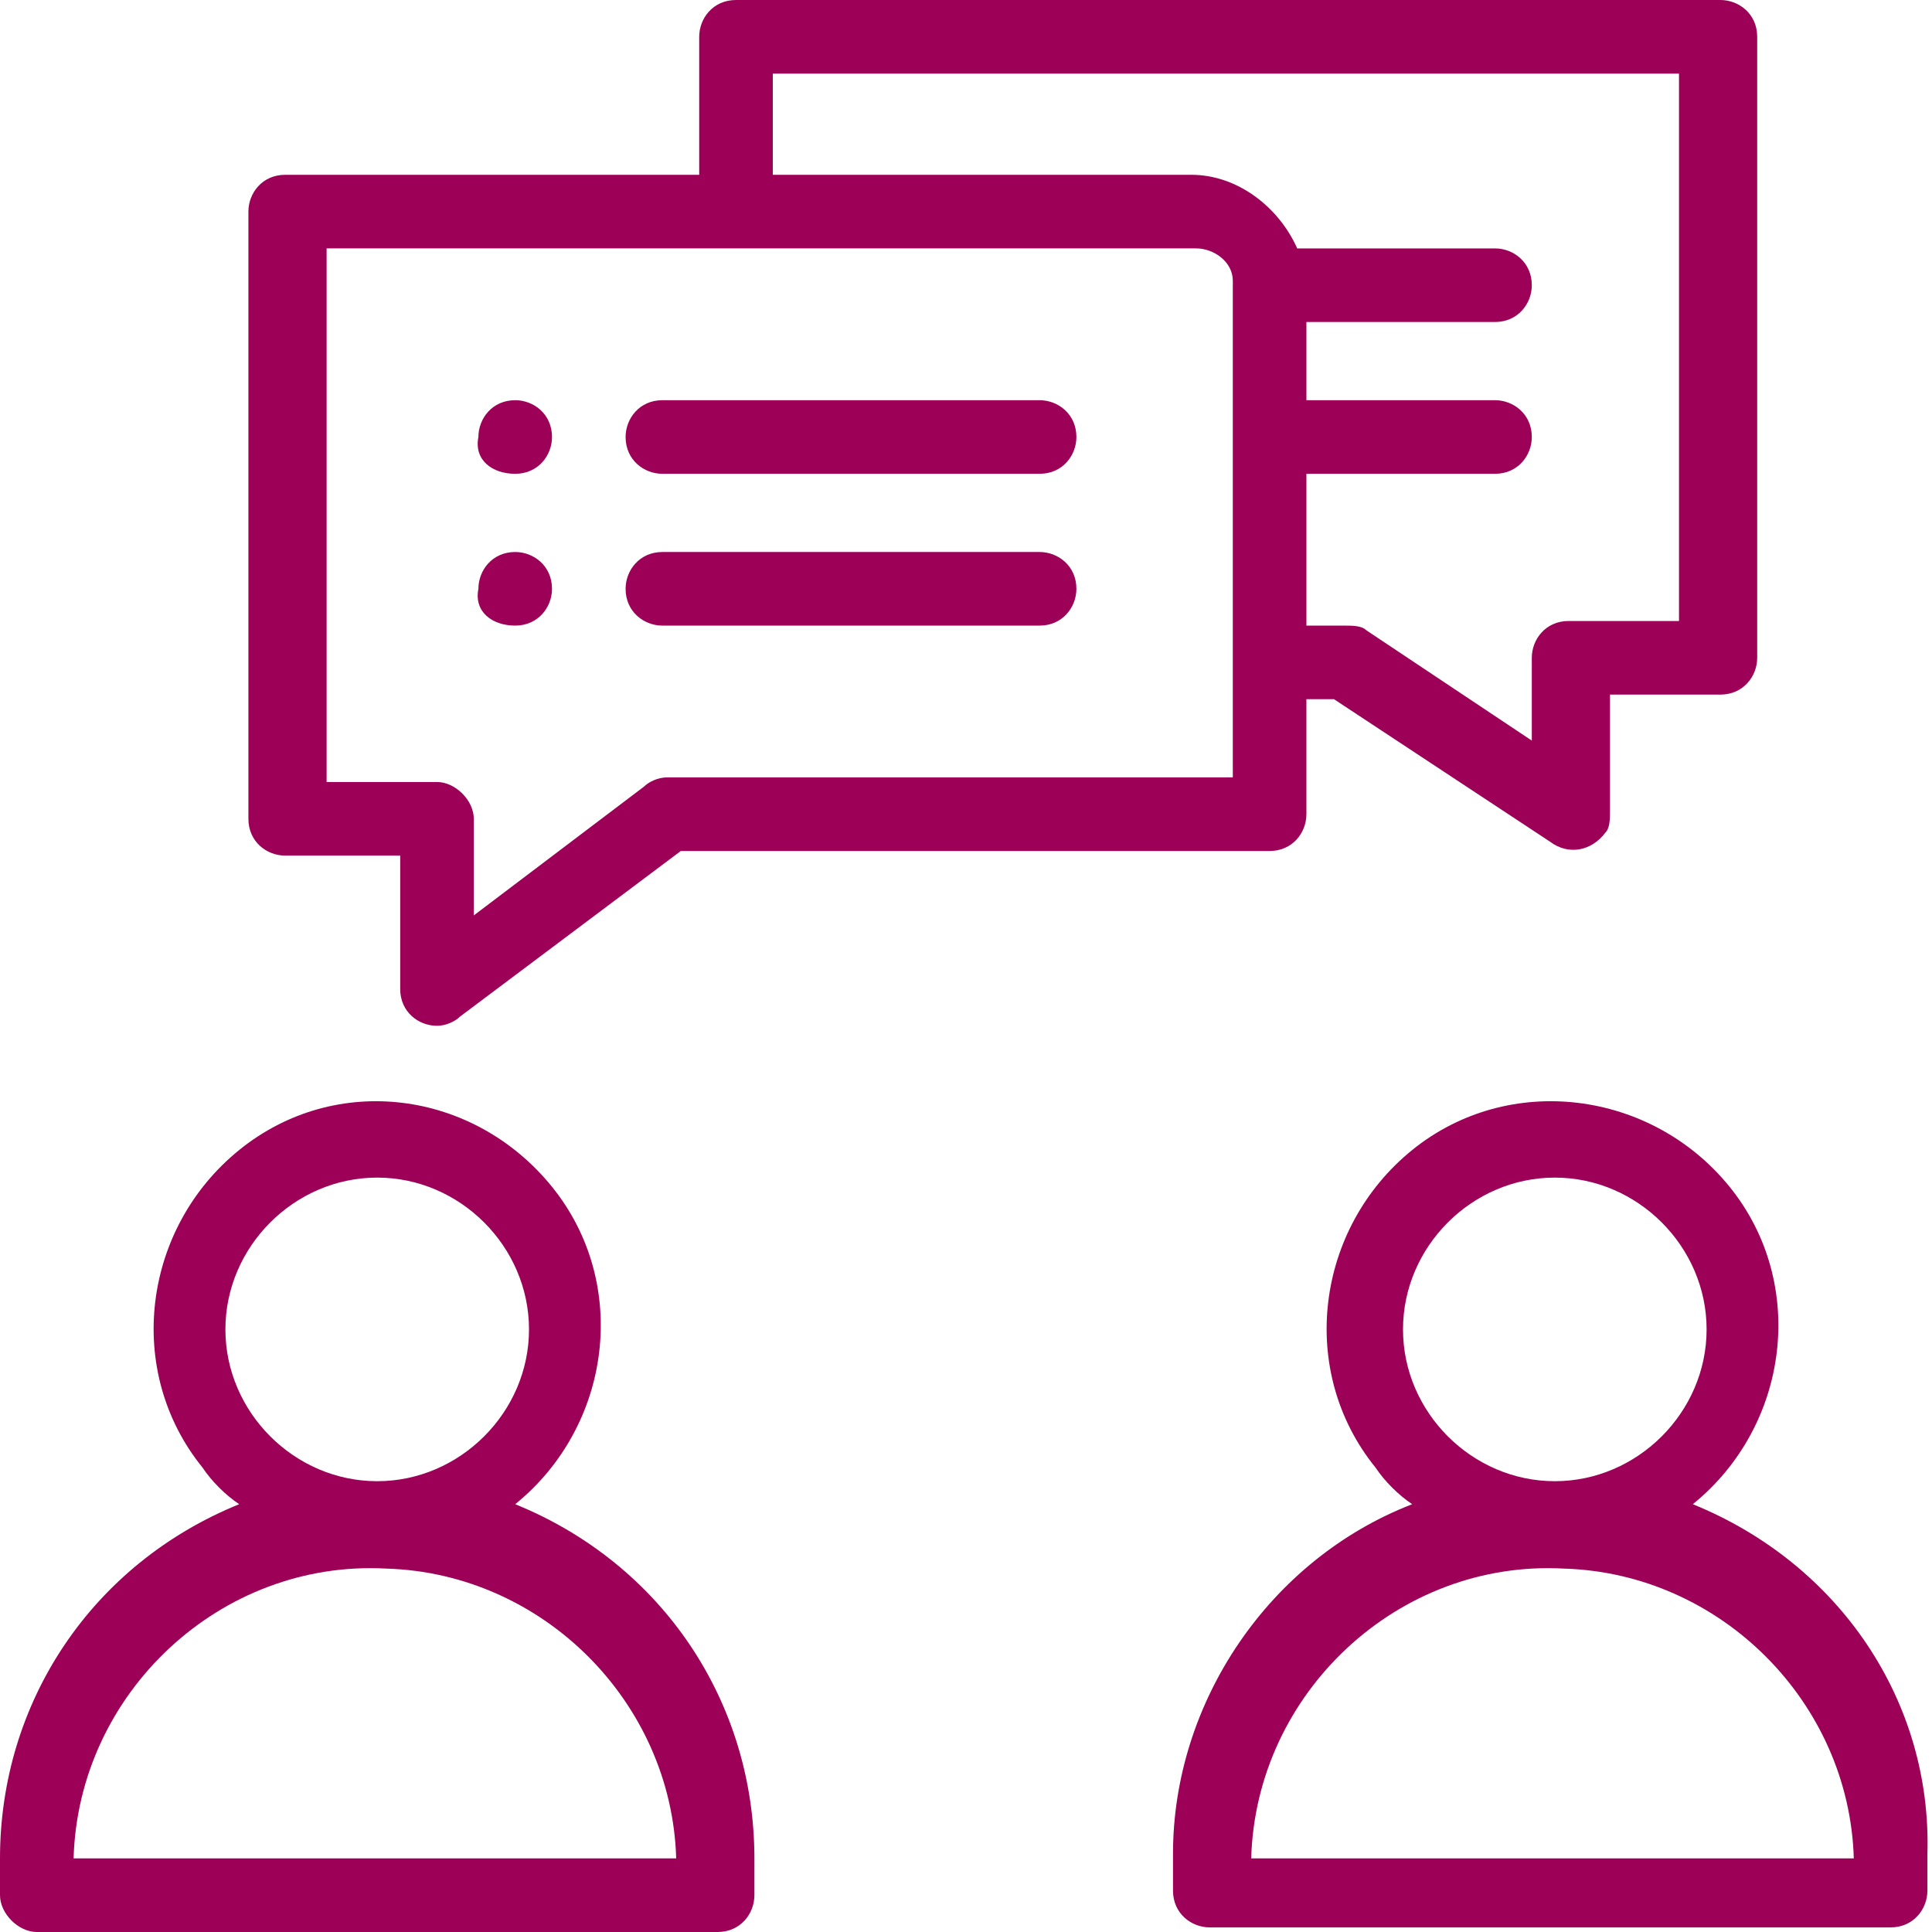 <?xml version="1.0" encoding="utf-8"?>
<!-- Generator: Adobe Illustrator 23.0.4, SVG Export Plug-In . SVG Version: 6.00 Build 0)  -->
<svg version="1.1" id="Calque_1" xmlns="http://www.w3.org/2000/svg" xmlns:xlink="http://www.w3.org/1999/xlink" x="0px" y="0px"
	 viewBox="0 0 42 42" style="enable-background:new 0 0 42 42;" xml:space="preserve">
<style type="text/css">
	.st0{fill:#9D0057;}
</style>
<title>Fichier 12</title>
<g>
	<g id="Calque_1-2">
		<path class="st0" d="M11.2,10.3c0.5,0,0.8-0.4,0.8-0.8c0-0.5-0.4-0.8-0.8-0.8l0,0c-0.5,0-0.8,0.4-0.8,0.8
			C10.3,10,10.7,10.3,11.2,10.3z M11.2,13.6c0.5,0,0.8-0.4,0.8-0.8c0-0.5-0.4-0.8-0.8-0.8l0,0c-0.5,0-0.8,0.4-0.8,0.8
			C10.3,13.3,10.7,13.6,11.2,13.6z M11.2,32.7c2.1-1.7,2.5-4.8,0.8-6.9S7.3,23.3,5.2,25s-2.5,4.8-0.8,6.9c0.2,0.3,0.5,0.6,0.8,0.8
			C2,34,0,37,0,40.4v0.8C0,41.6,0.4,42,0.8,42h14.8c0.5,0,0.8-0.4,0.8-0.8v-0.8C16.4,37,14.4,34,11.2,32.7z M4.9,28.9
			c0-1.8,1.5-3.3,3.3-3.3s3.3,1.5,3.3,3.3s-1.5,3.3-3.3,3.3S4.9,30.7,4.9,28.9z M1.6,40.4c0.1-3.6,3.2-6.5,6.8-6.3
			c3.4,0.1,6.2,2.9,6.3,6.3H1.6z M36.8,32.7c2.1-1.7,2.5-4.8,0.8-6.9s-4.8-2.5-6.9-0.8s-2.5,4.8-0.8,6.9c0.2,0.3,0.5,0.6,0.8,0.8
			c-3.1,1.2-5.2,4.3-5.2,7.6v0.8c0,0.5,0.4,0.8,0.8,0.8h14.8c0.5,0,0.8-0.4,0.8-0.8v-0.8C42,37,40,34,36.8,32.7z M30.5,28.9
			c0-1.8,1.5-3.3,3.3-3.3s3.3,1.5,3.3,3.3s-1.5,3.3-3.3,3.3l0,0C32,32.2,30.5,30.7,30.5,28.9z M27.2,40.4c0.1-3.6,3.2-6.5,6.8-6.3
			c3.4,0.1,6.2,2.9,6.3,6.3H27.2z M6.2,18.6h2.5v2.9c0,0.5,0.4,0.8,0.8,0.8c0.2,0,0.4-0.1,0.5-0.2l4.8-3.6h12.8
			c0.5,0,0.8-0.4,0.8-0.8v-2.5H29l4.7,3.1c0.4,0.3,0.9,0.2,1.2-0.2C35,18,35,17.8,35,17.6v-2.5h2.4c0.5,0,0.8-0.4,0.8-0.8V0.8
			c0-0.5-0.4-0.8-0.8-0.8c0,0,0,0-0.1,0H16c-0.5,0-0.8,0.4-0.8,0.8v3h-9c-0.5,0-0.8,0.4-0.8,0.8l0,0v13.2
			C5.4,18.3,5.8,18.6,6.2,18.6L6.2,18.6z M16.8,1.6h19.7v11.9h-2.4c-0.5,0-0.8,0.4-0.8,0.8v1.8l-3.6-2.4c-0.1-0.1-0.3-0.1-0.5-0.1
			h-0.8v-3.3h4.1c0.5,0,0.8-0.4,0.8-0.8c0-0.5-0.4-0.8-0.8-0.8h-4.1V7h4.1c0.5,0,0.8-0.4,0.8-0.8c0-0.5-0.4-0.8-0.8-0.8l0,0h-4.3
			c-0.4-0.9-1.3-1.6-2.3-1.6h-9.1C16.8,3.8,16.8,1.6,16.8,1.6z M7.1,5.4H26c0.4,0,0.8,0.3,0.8,0.7c0,0.1,0,0.1,0,0.2v10.6H14.5
			c-0.2,0-0.4,0.1-0.5,0.2l-3.7,2.8v-2.1c0-0.4-0.4-0.8-0.8-0.8H7.1V5.4z M14.4,10.3h8.2c0.5,0,0.8-0.4,0.8-0.8
			c0-0.5-0.4-0.8-0.8-0.8l0,0h-8.2c-0.5,0-0.8,0.4-0.8,0.8C13.6,10,14,10.3,14.4,10.3z M14.4,13.6h8.2c0.5,0,0.8-0.4,0.8-0.8
			c0-0.5-0.4-0.8-0.8-0.8l0,0h-8.2c-0.5,0-0.8,0.4-0.8,0.8C13.6,13.3,14,13.6,14.4,13.6z"/>
	</g>
</g>
</svg>
